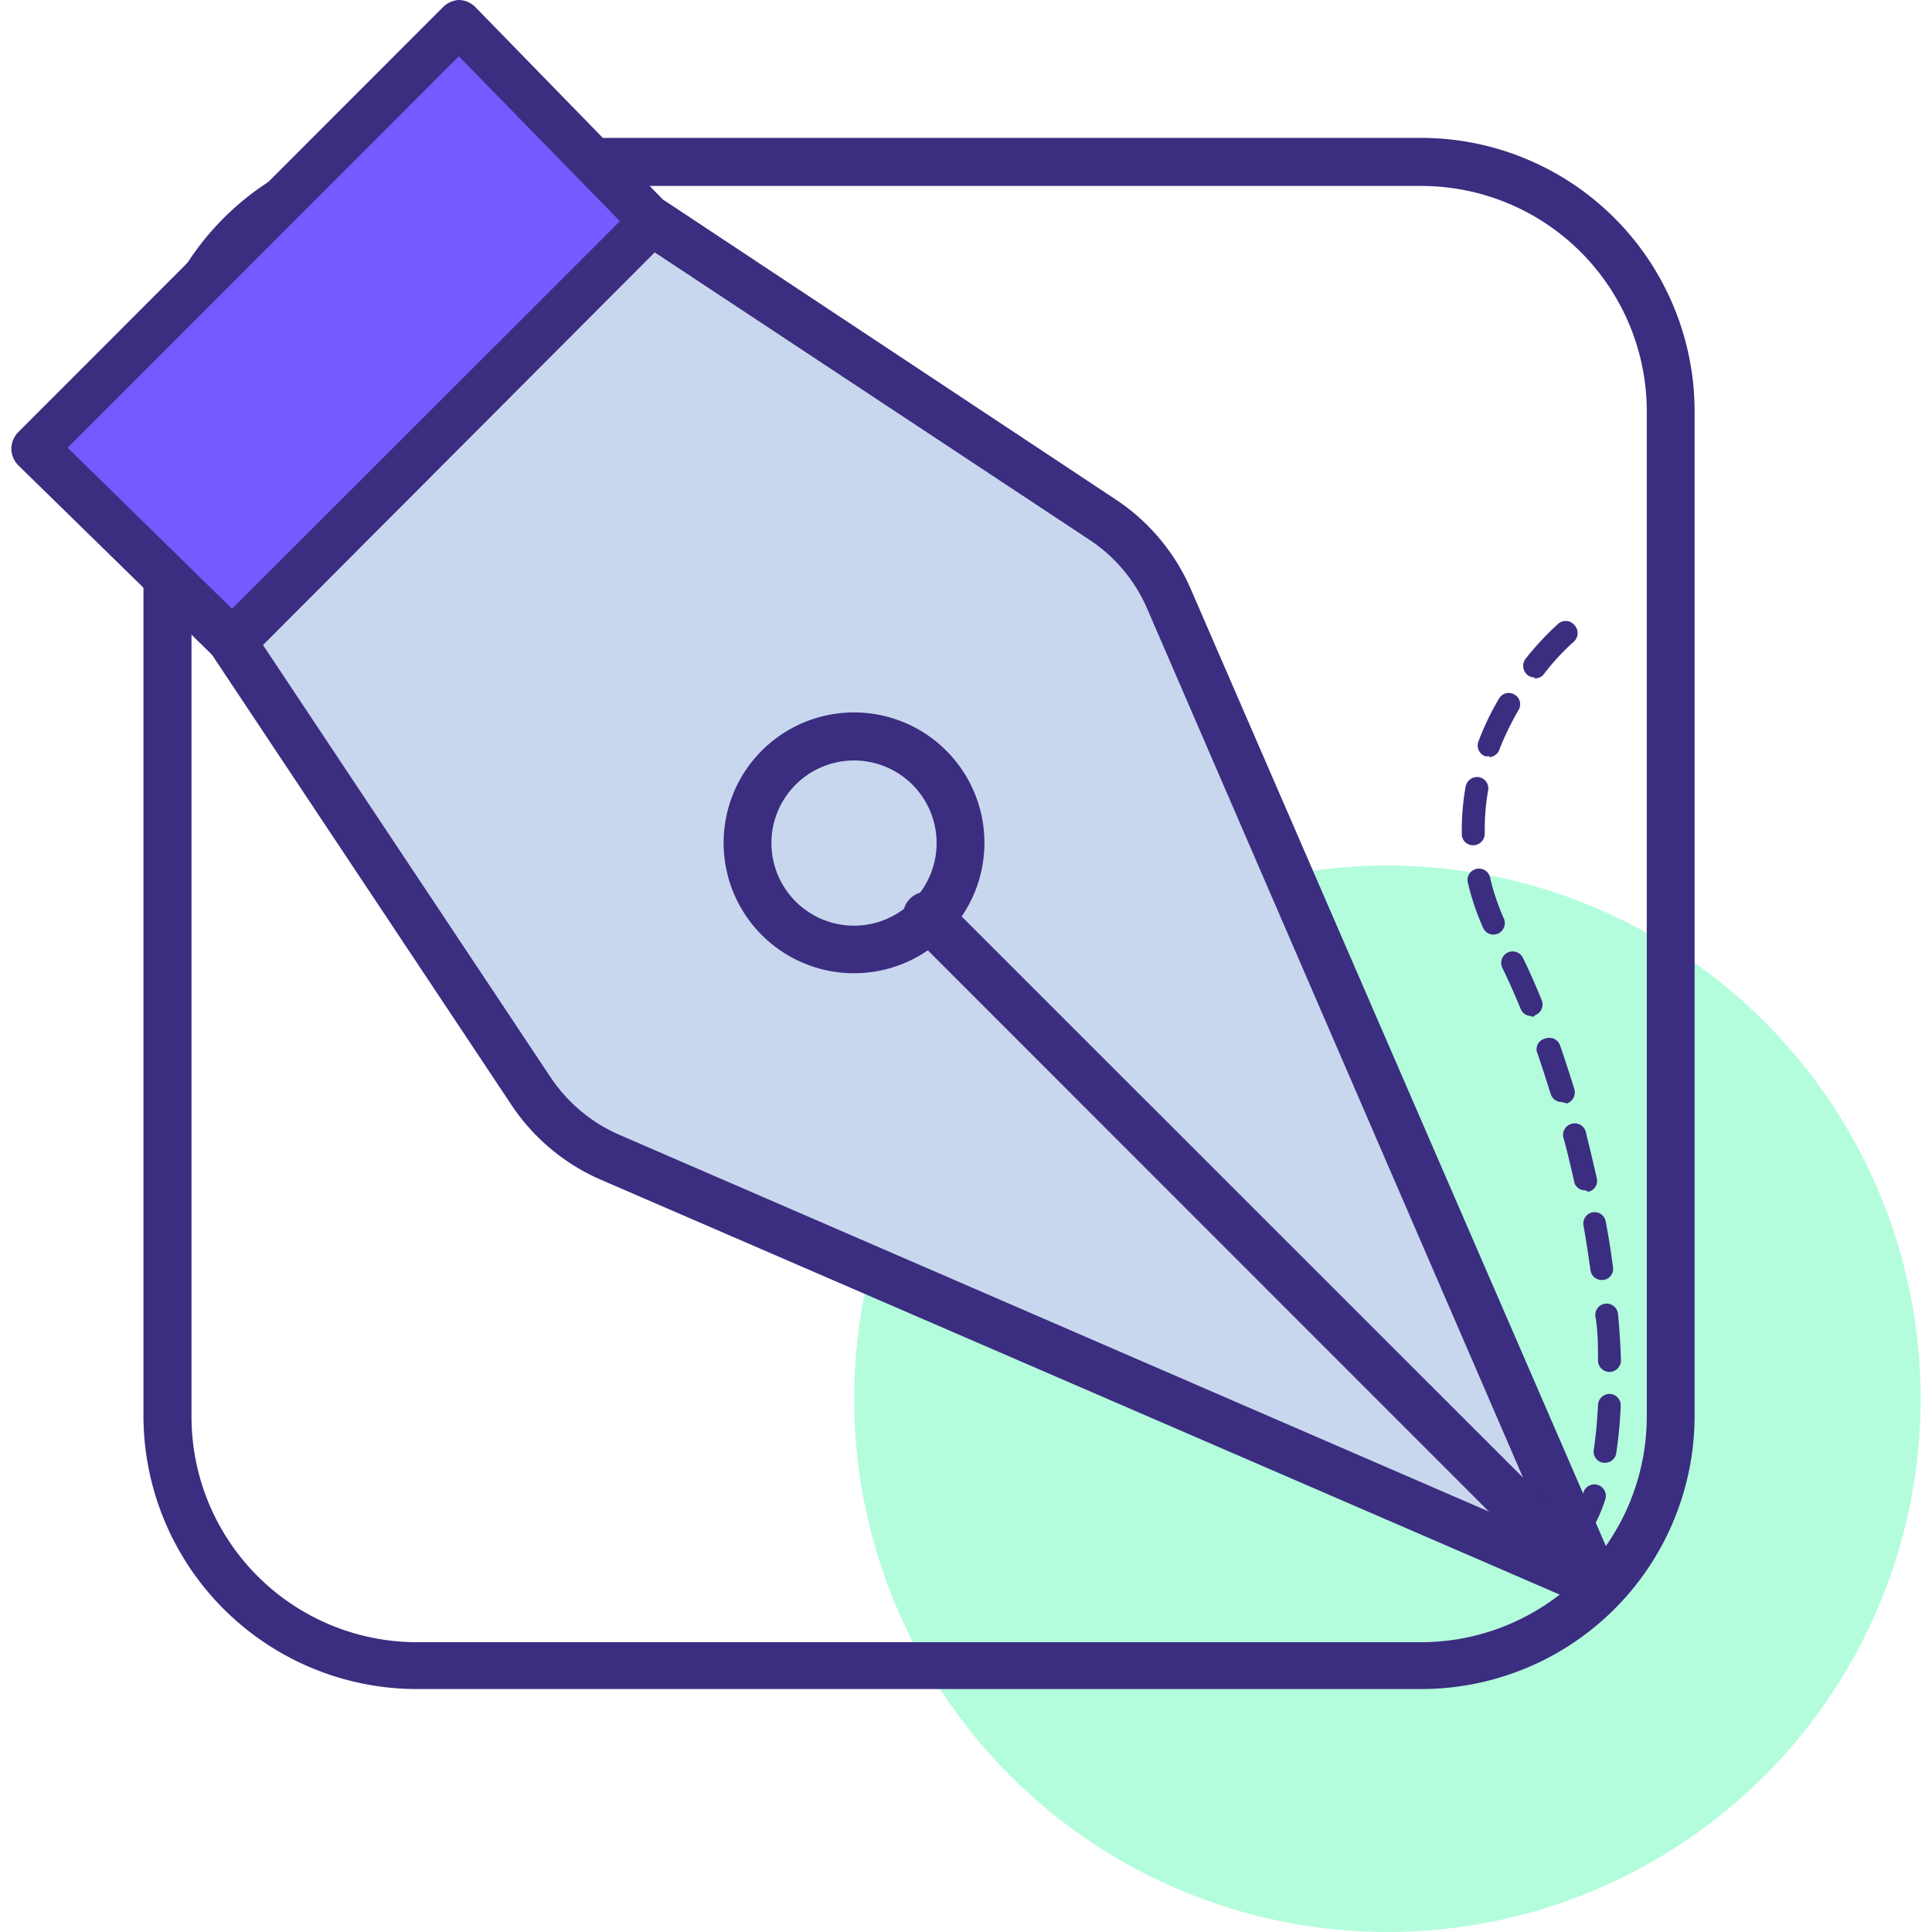 <svg xmlns="http://www.w3.org/2000/svg" id="Layer_4" data-name="Layer 4" viewBox="0 0 80 80"><defs><style>.cls-1{fill:#b3fddc;}.cls-2{fill:#3b2d80;}.cls-3{fill:#c8d7ee;}.cls-4{fill:#7659ff;}</style></defs><circle class="cls-1" cx="57.45" cy="57.92" r="22.08"></circle><path class="cls-2" d="M58.86,69.94H17.26A11.33,11.33,0,0,1,5.94,58.63V17A11.34,11.34,0,0,1,17.26,5.71h41.6A11.33,11.33,0,0,1,70.17,17v41.6A11.32,11.32,0,0,1,58.86,69.94ZM17.26,7.7A9.33,9.33,0,0,0,7.93,17v41.6A9.34,9.34,0,0,0,17.26,68h41.6a9.35,9.35,0,0,0,9.33-9.33V17A9.34,9.34,0,0,0,58.86,7.7Z"></path><path class="cls-3" d="M27,9.17l-8.69,8.69L9.62,26.58,22,45.19a7.53,7.53,0,0,0,3.29,2.75L66,65.57,48.41,24.81a7.53,7.53,0,0,0-2.75-3.29Z"></path><path class="cls-2" d="M66.05,66.57a1.1,1.1,0,0,1-.4-.08L24.88,48.85a8.51,8.51,0,0,1-3.71-3.11L8.79,27.13a1,1,0,0,1,.12-1.25L26.32,8.47a1,1,0,0,1,1.25-.13L46.21,20.69a8.5,8.5,0,0,1,3.11,3.73L67,65.18a1,1,0,0,1-.21,1.1A1,1,0,0,1,66.05,66.57ZM10.89,26.71,22.82,44.64A6.57,6.57,0,0,0,25.67,47L64.14,63.67,47.5,25.2a6.5,6.5,0,0,0-2.39-2.85l-18-11.9Z"></path><polygon class="cls-4" points="19.04 0.96 1.43 18.57 9.62 26.58 27.02 9.17 19.04 0.96"></polygon><path class="cls-2" d="M9.62,27.54a1,1,0,0,1-.68-.27l-8.18-8a1,1,0,0,1-.29-.68,1,1,0,0,1,.28-.69L18.36.28A1,1,0,0,1,19,0a1,1,0,0,1,.68.29l8,8.21a1,1,0,0,1,0,1.35L10.29,27.26A.92.92,0,0,1,9.62,27.54Zm-6.82-9,6.81,6.67L25.67,9.16,19,2.33Z"></path><path class="cls-2" d="M35.37,40.3a5.4,5.4,0,1,1,3.82-9.21h0a5.4,5.4,0,0,1-3.82,9.21Zm0-8.81a3.42,3.42,0,1,0,2.41,1h0A3.43,3.43,0,0,0,35.38,31.49Z"></path><path class="cls-2" d="M66.05,66.57a1,1,0,0,1-.71-.29L37.79,38.72a1,1,0,1,1,1.4-1.4L66.75,64.87a1,1,0,0,1-.7,1.7Z"></path><path class="cls-2" d="M65.19,64.09a.47.47,0,0,1-.38-.75,5.46,5.46,0,0,0,.76-1.55.47.47,0,1,1,.9.3,6.65,6.65,0,0,1-.9,1.81A.47.47,0,0,1,65.19,64.09Zm1.26-3.52h-.07A.47.47,0,0,1,66,60c.08-.56.14-1.18.17-1.83a.48.48,0,0,1,.49-.45.47.47,0,0,1,.45.5,18.19,18.19,0,0,1-.18,1.92A.47.47,0,0,1,66.45,60.57Zm.2-3.76a.48.48,0,0,1-.48-.46c0-.61,0-1.23-.11-1.86a.47.47,0,0,1,.43-.51.48.48,0,0,1,.51.43c.06.65.1,1.29.12,1.91a.48.48,0,0,1-.46.49ZM66.32,53a.46.46,0,0,1-.46-.4c-.09-.62-.18-1.23-.29-1.85a.47.47,0,0,1,.38-.55.47.47,0,0,1,.54.38q.18.95.3,1.89a.46.46,0,0,1-.4.53Zm-.66-3.71A.47.47,0,0,1,65.2,49c-.14-.62-.28-1.22-.44-1.82a.48.48,0,1,1,.92-.24c.15.61.3,1.23.44,1.85a.46.46,0,0,1-.36.56Zm-1-3.66a.47.47,0,0,1-.45-.33c-.19-.61-.38-1.2-.58-1.78A.46.46,0,0,1,64,43a.47.47,0,0,1,.6.29c.2.58.4,1.19.59,1.81a.48.48,0,0,1-.31.59Zm-1.26-3.56a.46.46,0,0,1-.43-.29c-.25-.6-.5-1.17-.76-1.7a.47.47,0,0,1,.85-.42c.27.55.53,1.14.78,1.76a.47.47,0,0,1-.26.61A.39.39,0,0,1,63.45,42.11ZM61.84,38.7a.46.46,0,0,1-.43-.29,10,10,0,0,1-.63-1.87.47.47,0,0,1,.35-.56.47.47,0,0,1,.57.35,9.18,9.18,0,0,0,.57,1.7.48.48,0,0,1-.24.63A.65.65,0,0,1,61.84,38.7ZM61,35a.46.46,0,0,1-.47-.46v-.24a10.33,10.33,0,0,1,.16-1.74.49.49,0,0,1,.55-.38.47.47,0,0,1,.38.55,9.26,9.26,0,0,0-.14,1.57v.21A.48.48,0,0,1,61,35Zm.66-3.69a.51.51,0,0,1-.17,0,.47.47,0,0,1-.27-.61,11,11,0,0,1,.85-1.77.46.46,0,0,1,.64-.17.46.46,0,0,1,.17.64A12.08,12.08,0,0,0,62.1,31,.47.47,0,0,1,61.66,31.35Zm1.88-3.26a.46.46,0,0,1-.29-.1.49.49,0,0,1-.08-.67,12.31,12.31,0,0,1,1.35-1.45.47.47,0,0,1,.67.05.48.48,0,0,1,0,.67,9.74,9.74,0,0,0-1.23,1.32A.46.46,0,0,1,63.54,28.09Z"></path></svg>